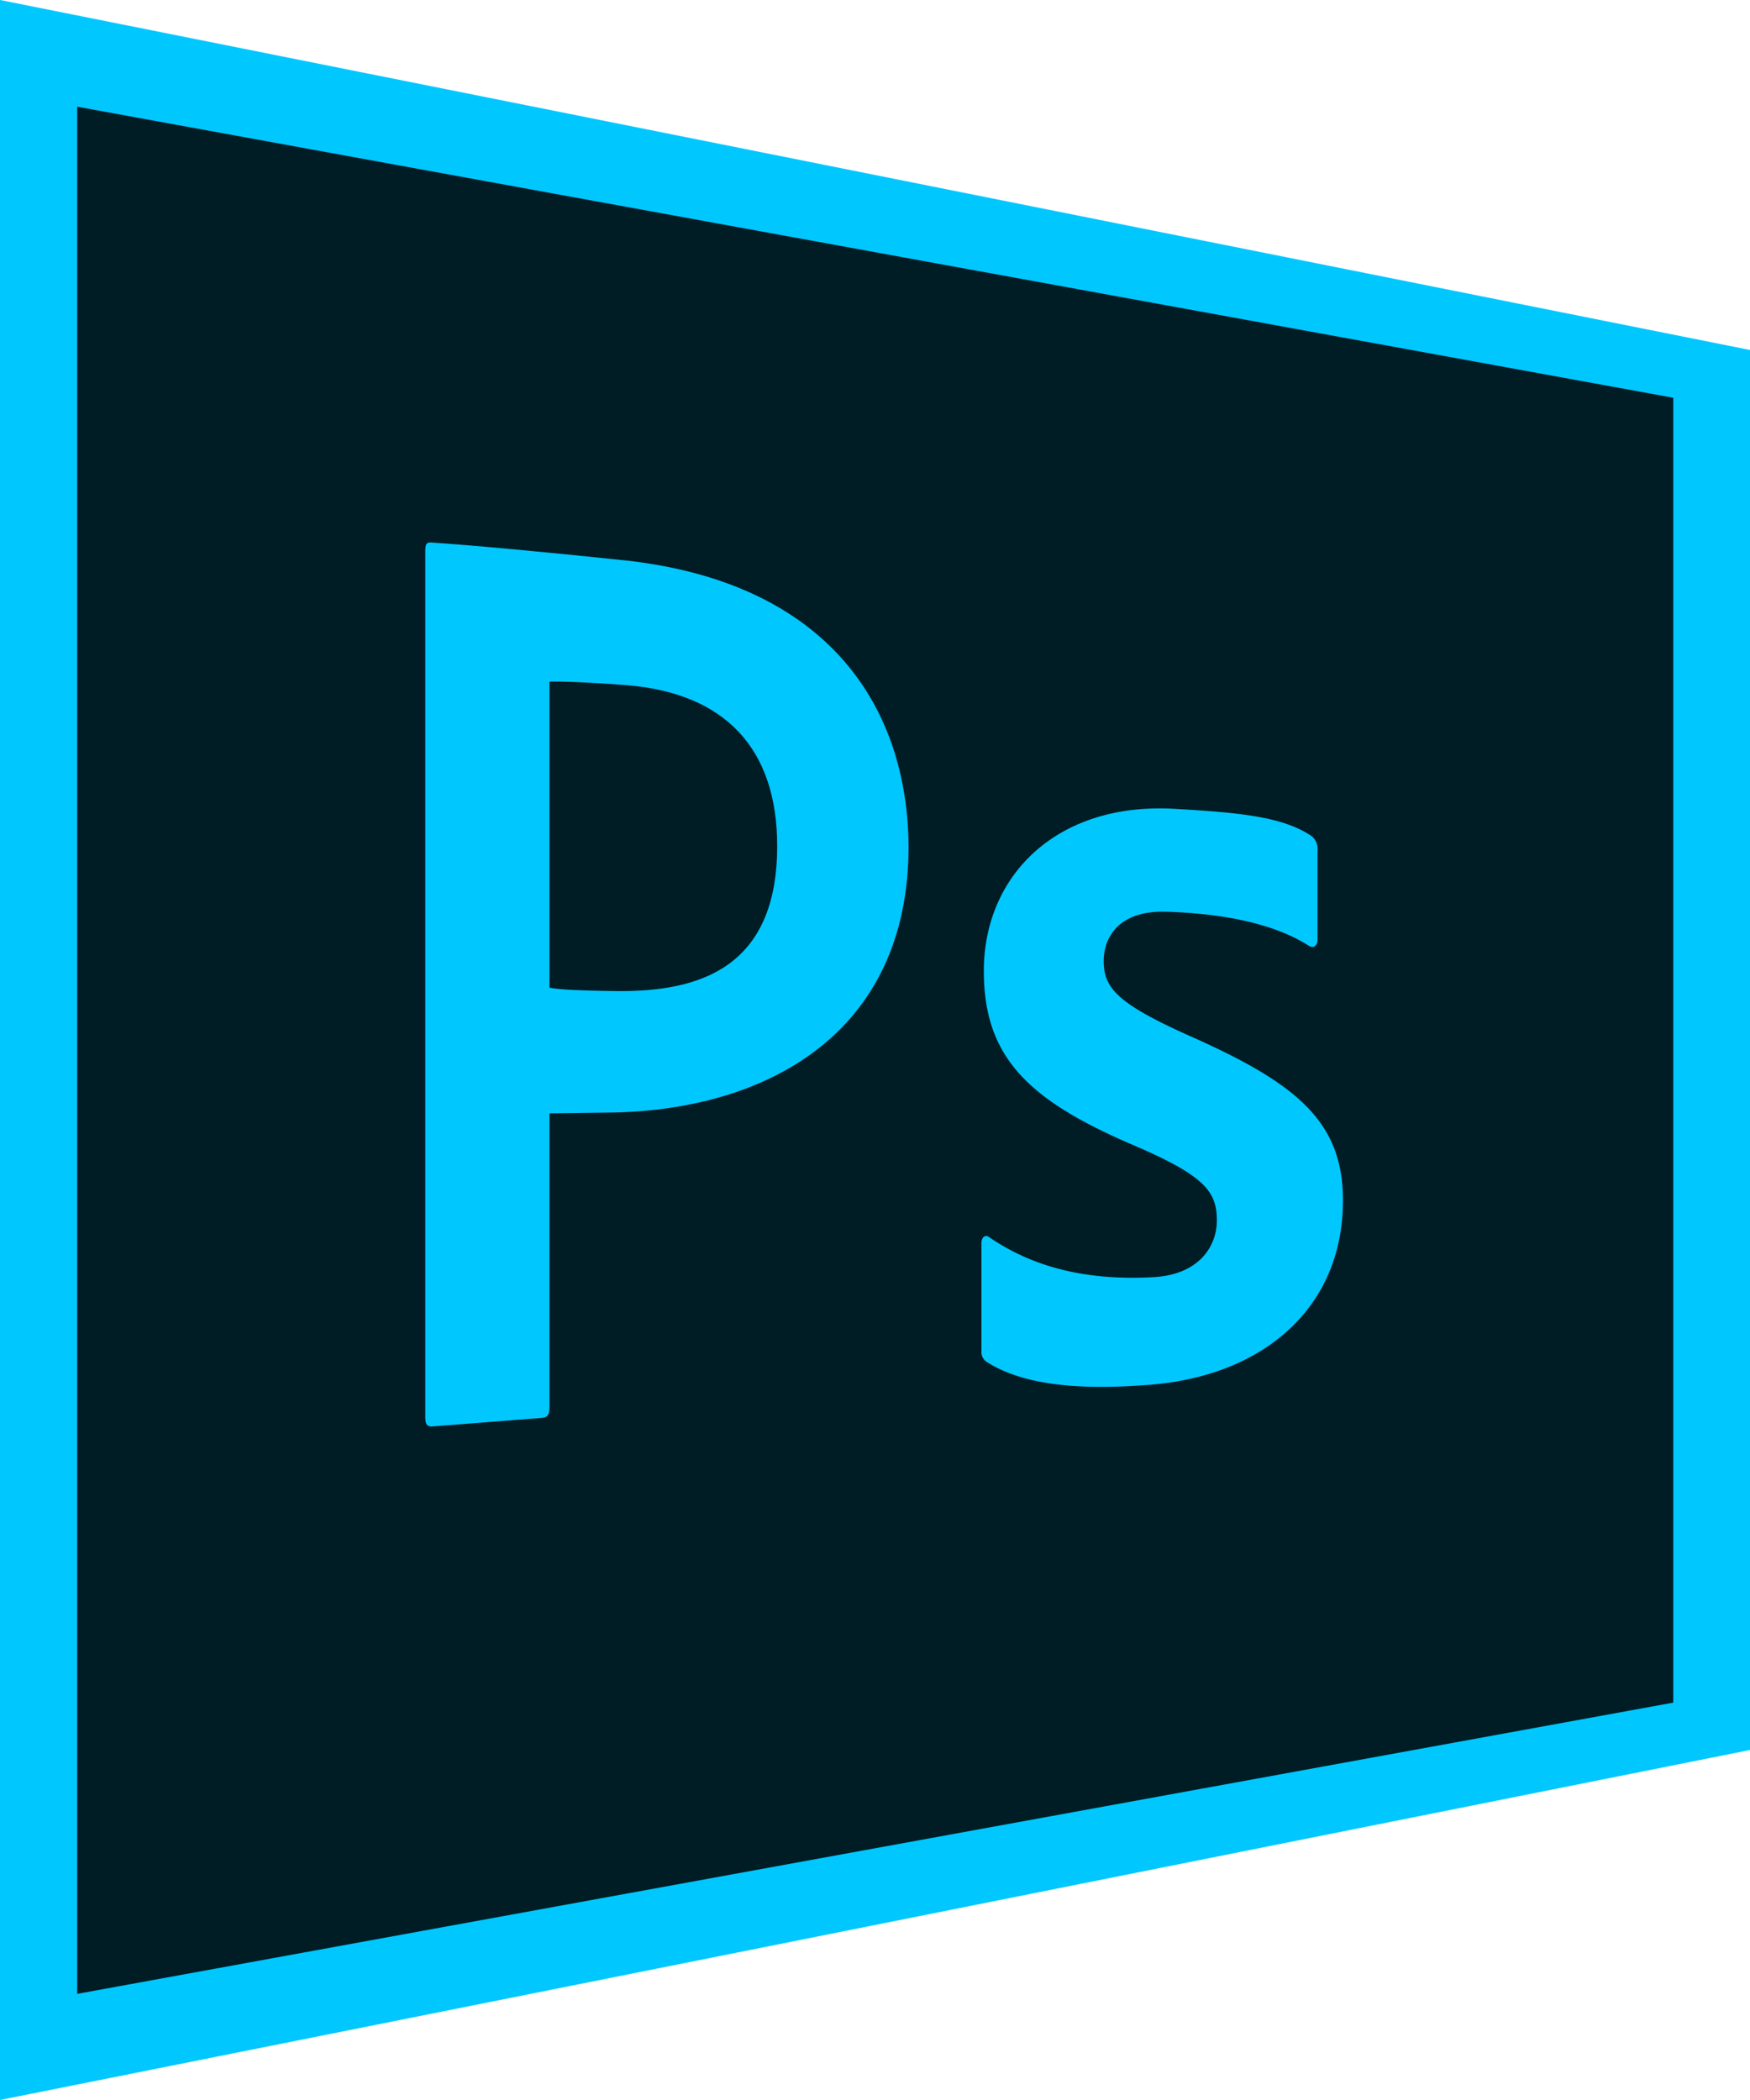 <svg xmlns="http://www.w3.org/2000/svg" viewBox="0 0 500 600"><title>photoshop1</title><path d="M0-50,500,50V450L0,550Z" transform="translate(0 50)" fill="#00c8ff"/><path d="M22.055-19.512,478.082,63.647V436.465L22.055,519.674Z" transform="translate(0 50)" fill="#001d26"/><path d="M121.507,107.543c0-1.964.274-2.691,1.781-2.532,11.233.729,33.424,2.783,55.89,5.163,57.945,6.6,80.137,42.25,80.411,81.647,0,53.711-40.822,75.114-84.247,76.035l-18.356.248V352c0,2.208-.548,2.987-2.054,3.1l-31.37,2.452c-1.507.118-2.055-.6-2.055-2.559V107.543Zm35.479,124.645c2.329.473,6.85.824,19.178.98,23.425.237,45.891-6.429,45.891-41.435,0-28.037-15.069-43.654-42.877-45.959-11.507-.909-19.863-1.128-22.192-1.015Z" transform="translate(0 50)" fill="#00c8ff"/><path d="M333.425,210.5c-14.247-.509-18.083,7.811-18.083,14.058,0,7.758,3.836,12.247,25.617,21.889,30,13.409,42.74,24.36,42.74,46.5,0,30.49-22.329,49.827-54.384,52.64-15.342,1.243-34.794,1.474-47.123-6.3a3.355,3.355,0,0,1-1.781-3.211V305.2c0-1.738,1.1-2.453,2.055-1.827,15.068,10.4,31.918,12.36,47.123,11.53,13.425-.772,18.082-9.222,18.082-16.157,0-8.234-3.287-12.782-24.109-21.671-30-12.87-42.466-25.2-42.466-49.649,0-27.315,20.959-48.546,55.2-46.291,17.672,1.04,30.274,2.2,38.357,7.7a4.579,4.579,0,0,1,1.78,4.159v25.37c0,1.846-1.1,2.8-2.6,1.778C363.425,213.565,348.63,211.01,333.425,210.5Z" transform="translate(0 50)" fill="#00c8ff"/></svg>